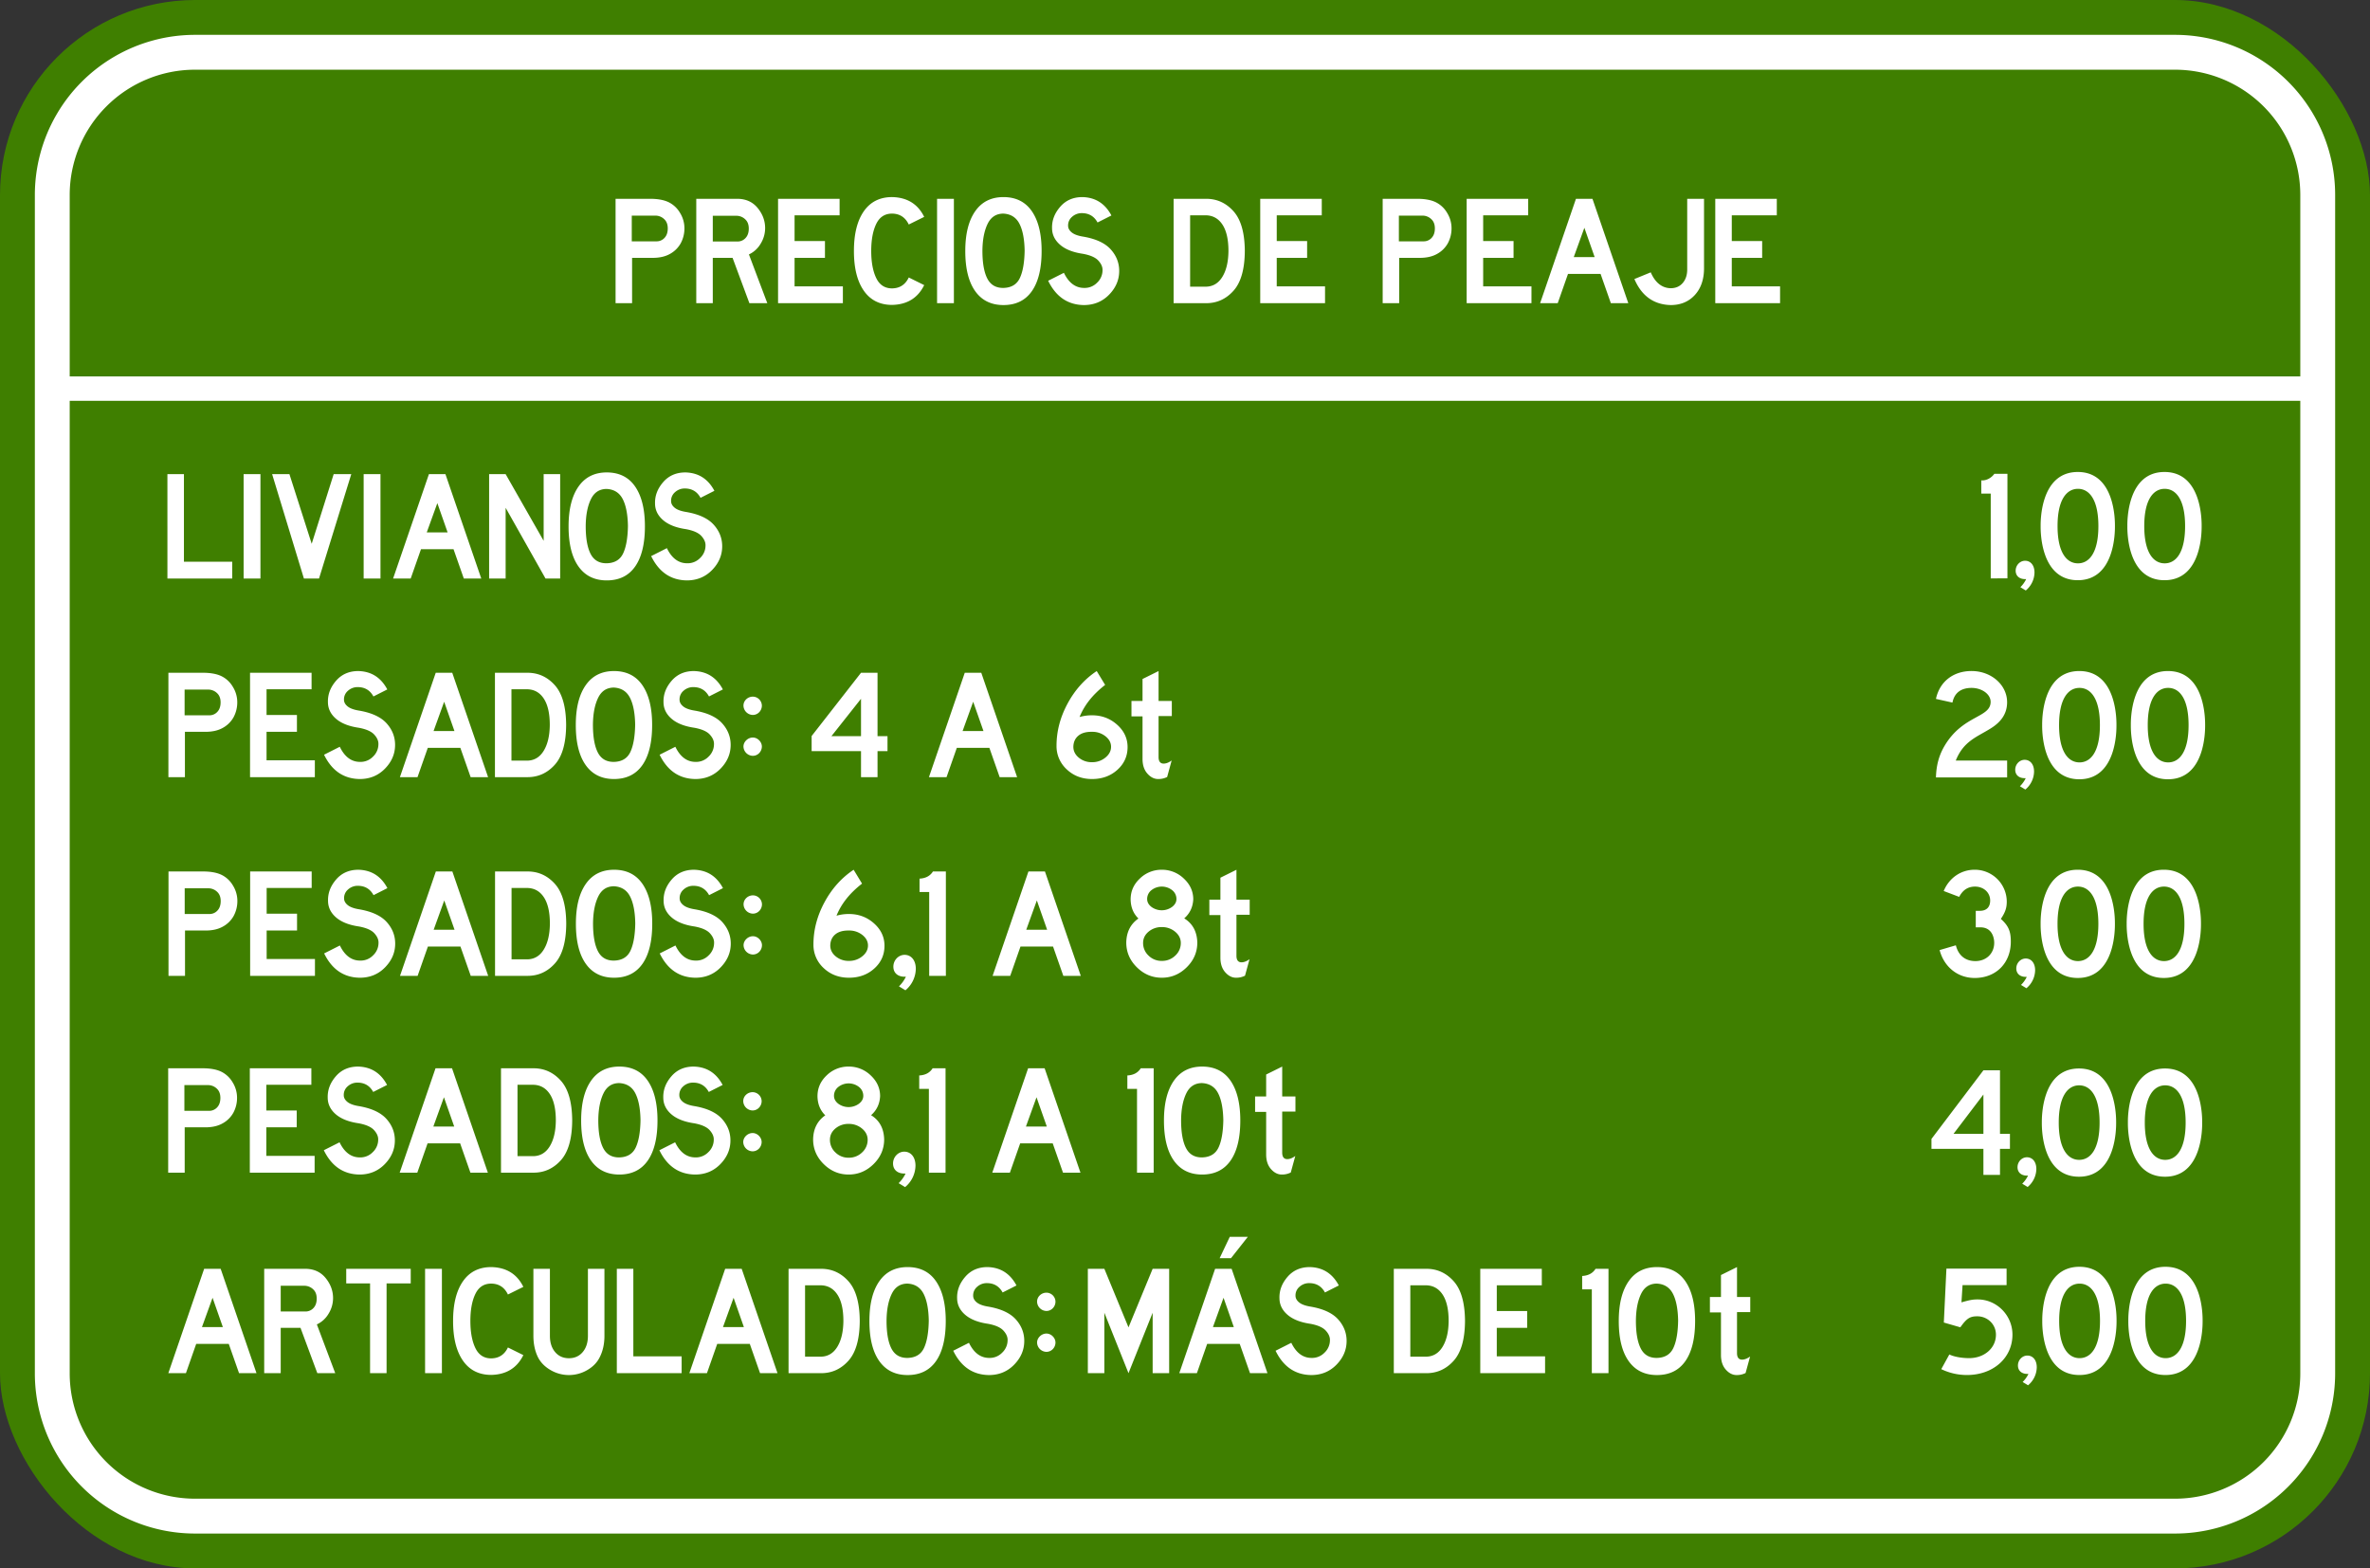 <svg xmlns="http://www.w3.org/2000/svg" width="3400" height="2250">
    <rect width="100%" height="100%" fill="#333333" stroke="none"/>
    <defs>
        <style>
            .b{fill:#fff}
        </style>
    </defs>
    <rect width="3400" height="2250" rx="280" style="fill:#3f7f00"/>
    <path class="b" d="M3331.95 190.49A229.756 229.756 0 0 0 3120 50H280A229.756 229.756 0 0 0 50 280v1690a229.756 229.756 0 0 0 230 230h2840a229.756 229.756 0 0 0 230-230V280a228.497 228.497 0 0 0-18.05-89.51ZM3300 1970a179.759 179.759 0 0 1-180 180H280a179.759 179.759 0 0 1-180-180V575h3200Zm0-1430H100V280a179.759 179.759 0 0 1 180-180h2840a179.759 179.759 0 0 1 180 180Z"/>
    <path class="b" d="M935.173 369.912H906.79v65.038h-23.691V285.205h49.393q16.538 0 26.597 4.805a38.555 38.555 0 0 1 16.427 15.31 41.65 41.65 0 0 1 6.37 21.903 44.764 44.764 0 0 1-5.14 21.456 38.93 38.93 0 0 1-15.534 15.533q-10.392 5.925-26.038 5.7Zm22.797-42.242q0-8.716-5.252-13.41a18.178 18.178 0 0 0-11.734-4.917h-34.642v36.877h35.536a15.165 15.165 0 0 0 11.399-4.917q4.693-4.913 4.693-13.633ZM1100.785 434.95h-25.702l-24.139-65.039h-28.383v65.039h-23.692V285.205h59.228q18.323.226 28.943 13.298 10.613 13.075 10.616 28.72a42.423 42.423 0 0 1-6.481 22.462 38.014 38.014 0 0 1-16.763 15.31Zm-26.597-107.057q0-8.716-5.252-13.41a18.176 18.176 0 0 0-11.734-4.917h-34.642v36.878h35.537a15.167 15.167 0 0 0 11.398-4.917q4.694-4.913 4.694-13.633ZM1209.182 434.95h-92.977V285.205h88.282v23.691h-64.59v36.878h43.582v24.138h-43.582v40.9h69.285ZM1279.808 413.718q16.536-.22 23.914-15.645l22.127 10.951q-13.637 27.716-46.041 28.385-26.376 0-40.566-20.339-14.196-20.335-14.192-56.992 0-36.652 14.192-56.993 14.19-20.335 40.566-20.338 32.404.67 46.04 28.384l-22.126 10.952q-7.376-15.421-23.914-15.645-15.648 0-22.798 14.862-7.155 14.867-7.152 38.778 0 23.918 7.152 38.777 7.151 14.866 22.798 14.863ZM1368.452 434.95h-24.138V285.205h24.138ZM1439.547 437.632q-26.376 0-40.566-20.003-14.195-20-14.192-57.551 0-36.652 14.192-56.993 14.19-20.335 40.566-20.338 26.82 0 40.788 20.338 13.966 20.34 13.969 56.993 0 37.548-13.969 57.55-13.97 20.006-40.788 20.004Zm0-131.195q-15.648 0-22.797 14.863-7.156 14.867-7.376 38.33 0 26.375 7.04 40.007 7.04 13.636 23.133 13.41 16.982-.445 23.467-14.08 6.48-13.63 6.928-39.336-.45-25.03-7.487-38.666-7.04-13.63-22.908-14.527ZM1574.537 319.177q-7.156-13.185-22.126-13.41a20.594 20.594 0 0 0-14.527 5.364 16.047 16.047 0 0 0-5.588 12.74q0 5.364 5.252 9.61 5.248 4.248 16.651 6.034 27.04 4.694 39.224 18.216 12.179 13.525 12.18 30.954 0 19.225-14.527 34.084-14.531 14.866-36.207 14.863-34.42-.45-51.182-34.866l22.575-11.399q10.503 21.682 29.054 21.68a24.748 24.748 0 0 0 18.551-7.487 24.493 24.493 0 0 0 7.822-17.992q.22-6.925-6.034-13.745-6.26-6.815-22.127-9.722-21.455-3.128-32.854-13.075-11.398-9.942-11.399-23.803-.45-16.537 11.622-30.508 12.07-13.965 31.96-13.968 27.937.67 41.572 26.373ZM1785.802 360.078q-.226 39.114-16.203 56.992-15.983 17.884-39.225 17.88h-46.712V285.205h46.712q23.243 0 39.225 17.88 15.975 17.883 16.203 56.993Zm-78.448 0v51.181h23.02q14.97-.445 23.355-14.304 8.382-13.855 8.605-36.877 0-24.583-8.492-37.66-8.498-13.075-23.468-13.522h-23.02ZM1900.903 434.95h-92.976V285.205h88.282v23.691h-64.59v36.878h43.581v24.138h-43.582v40.9h69.285ZM2035.66 369.912h-28.385v65.038h-23.691V285.205h49.394q16.538 0 26.596 4.805a38.56 38.56 0 0 1 16.428 15.31 41.656 41.656 0 0 1 6.37 21.903 44.766 44.766 0 0 1-5.142 21.456 38.923 38.923 0 0 1-15.533 15.533q-10.393 5.925-26.037 5.7Zm22.797-42.242q0-8.716-5.253-13.41a18.174 18.174 0 0 0-11.733-4.917h-34.643v36.877h35.536a15.168 15.168 0 0 0 11.4-4.917q4.693-4.913 4.693-13.633ZM2197.037 434.95h-92.976V285.205h88.282v23.691h-64.591v36.878h43.582v24.138h-43.582v40.9h69.285ZM2335.959 434.95h-25.031l-14.751-42.018h-46.712l-14.751 42.018h-25.256l51.405-149.745h23.692Zm-48.275-66.156-14.751-42.018-15.199 42.018ZM2444.602 385.557q-.225 23.693-13.41 37.883-13.19 14.196-34.418 14.192-36.432-.895-52.076-37.324l23.468-9.61q9.606 22.126 28.384 22.796 11.174 0 17.657-7.71 6.48-7.71 6.258-20.003V285.205h24.138ZM2553.692 434.95h-92.976V285.205h88.282v23.691h-64.59v36.878h43.581v24.138h-43.582v40.9h69.285ZM293.668 1049.857h-28.384v65.04h-23.691V965.15h49.393q16.538 0 26.597 4.806a38.554 38.554 0 0 1 16.427 15.31 41.656 41.656 0 0 1 6.37 21.903 44.763 44.763 0 0 1-5.14 21.456 38.93 38.93 0 0 1-15.534 15.533q-10.392 5.924-26.038 5.7Zm22.797-42.24q0-8.718-5.252-13.41a18.18 18.18 0 0 0-11.733-4.918h-34.643v36.877h35.537a15.164 15.164 0 0 0 11.398-4.916q4.693-4.915 4.693-13.634ZM451.682 1114.897h-92.976V965.15h88.282v23.691h-64.591v36.879h43.583v24.138h-43.583v40.9h69.285ZM535.718 999.123q-7.156-13.185-22.127-13.41a20.597 20.597 0 0 0-14.527 5.364 16.047 16.047 0 0 0-5.588 12.74q0 5.364 5.253 9.61 5.248 4.25 16.65 6.034 27.04 4.693 39.224 18.215 12.179 13.525 12.18 30.955 0 19.224-14.527 34.083-14.53 14.867-36.207 14.864-34.42-.451-51.181-34.866l22.573-11.399q10.503 21.681 29.055 21.68a24.75 24.75 0 0 0 18.55-7.487 24.494 24.494 0 0 0 7.823-17.992q.22-6.925-6.035-13.745-6.26-6.815-22.126-9.722-21.456-3.13-32.855-13.075-11.398-9.942-11.398-23.803-.45-16.537 11.622-30.508 12.069-13.964 31.96-13.969 27.936.671 41.57 26.373ZM700.212 1114.897H675.18l-14.751-42.02h-46.711l-14.751 42.02H573.71l51.405-149.747h23.691Zm-48.276-66.157-14.75-42.017-15.199 42.017ZM812.185 1040.023q-.225 39.115-16.204 56.993-15.982 17.884-39.224 17.88h-46.712V965.15h46.712q23.242 0 39.224 17.88 15.977 17.884 16.204 56.993Zm-78.449 0v51.182h23.02q14.971-.445 23.356-14.305 8.382-13.854 8.605-36.877 0-24.582-8.493-37.66-8.496-13.073-23.468-13.521h-23.02ZM880.798 1117.578q-26.375 0-40.565-20.004-14.196-19.998-14.192-57.55 0-36.652 14.192-56.993 14.19-20.335 40.565-20.339 26.82 0 40.788 20.34 13.966 20.34 13.969 56.991 0 37.549-13.97 57.551-13.969 20.007-40.787 20.004Zm0-131.195q-15.647 0-22.797 14.863-7.156 14.867-7.375 38.33 0 26.376 7.04 40.007 7.04 13.636 23.132 13.41 16.982-.445 23.468-14.081 6.48-13.63 6.928-39.336-.45-25.029-7.488-38.665-7.04-13.63-22.908-14.528ZM1017.13 999.123q-7.156-13.185-22.126-13.41a20.593 20.593 0 0 0-14.527 5.364 16.046 16.046 0 0 0-5.588 12.74q0 5.364 5.252 9.61 5.248 4.25 16.651 6.034 27.04 4.693 39.224 18.215 12.178 13.525 12.18 30.955 0 19.224-14.527 34.083-14.531 14.867-36.207 14.864-34.421-.451-51.182-34.866l22.575-11.399q10.502 21.681 29.054 21.68a24.75 24.75 0 0 0 18.551-7.487 24.493 24.493 0 0 0 7.822-17.992q.22-6.925-6.034-13.745-6.26-6.815-22.127-9.722-21.455-3.13-32.854-13.075-11.398-9.942-11.399-23.803-.45-16.537 11.622-30.508 12.07-13.964 31.96-13.969 27.936.671 41.572 26.373ZM1066.575 1012.271c0-7.202 6.194-12.865 13.47-12.865a13.096 13.096 0 0 1 12.92 12.865c0 7.203-5.7 13.378-12.92 13.378a13.68 13.68 0 0 1-13.47-13.377Zm0 58.643c0-6.69 6.23-12.865 13.47-12.865 6.726 0 12.92 6.176 12.92 12.865-.018 7.202-5.7 13.378-12.92 13.378a13.68 13.68 0 0 1-13.47-13.378ZM1273.208 1077.571h-14.304v37.326h-23.69v-37.326h-70.85v-21.678l70.85-90.743h23.69v90.965h14.304Zm-37.994-21.456v-53.64l-42.466 53.64ZM1459.155 1114.897h-25.031l-14.751-42.02h-46.712l-14.75 42.02h-25.257l51.406-149.747h23.691Zm-48.275-66.157-14.751-42.017-15.198 42.017ZM1617.614 1071.76q0 19.446-14.638 32.632-14.642 13.19-36.32 13.186-21.68 0-36.318-13.857a44.958 44.958 0 0 1-14.64-33.972q0-31.062 15.87-60.456 15.865-29.388 41.793-46.6l12.07 19.891q-26.375 20.341-36.655 46.041a62.513 62.513 0 0 1 17.88-2.459q20.786 0 35.872 13.41t15.086 32.184Zm-23.69-.446q0-8.718-8.047-15.087a30.024 30.024 0 0 0-19.22-6.37q-12.74-.22-19.668 5.588-6.93 5.814-7.152 15.869 0 9.167 7.823 15.645a28.784 28.784 0 0 0 18.997 6.48 29.486 29.486 0 0 0 19.11-6.593q8.155-6.59 8.157-15.533ZM1680.863 1090.981l-6.481 23.69a27.73 27.73 0 0 1-12.963 2.907q-8.498 0-15.422-7.822-6.93-7.823-6.929-21.01v-61.016H1623.2v-22.126h15.868v-31.513l23.02-11.399v42.912h18.998v21.68h-18.998v58.78q0 8.942 6.705 9.387 5.585.226 12.07-4.47ZM2805.736 1091.09h73.7v24.21h-102.13c.526-17.365 4.182-31.617 12.64-45.795 26.33-43.995 65.804-39.588 65.804-62.635 0-11.046-12.602-20.01-27.379-20.01-15.266 0-24.754 7.37-27.379 21.06l-23.685-5.27c5.27-24.735 24.734-40 51.045-40 28.449 0 51.046 20.01 51.046 44.744 0 17.948-10.295 29.368-23.666 37.675-20.197 12.565-38.763 18.117-49.996 46.021ZM2897.781 1127.94a40.4 40.4 0 0 0 8.326-11.59h-1.556c-8.307 0-13.502-4.726-13.502-12.096 0-7.894 6.246-14.233 13.502-14.233 7.82 0 13.504 6.339 13.504 16.86a34.231 34.231 0 0 1-12.49 25.784ZM3036.27 1040.288c0 5.382 1.145 77.637-53.295 77.637-54.441 0-53.297-72.255-53.297-77.637s-1.144-77.62 53.297-77.62c54.44 0 53.295 72.237 53.295 77.62Zm-53.033 53.445c16.166 0 29.293-15.32 29.293-53.445s-13.127-53.446-29.293-53.446c-16.164 0-29.293 15.302-29.293 53.446 0 38.124 13.128 53.445 29.292 53.445ZM3163.477 1040.288c0 5.382 1.144 77.637-53.295 77.637-54.442 0-53.297-72.255-53.297-77.637s-1.145-77.62 53.297-77.62c54.44 0 53.295 72.237 53.295 77.62Zm-53.034 53.445c16.166 0 29.293-15.32 29.293-53.445s-13.127-53.446-29.293-53.446c-16.164 0-29.293 15.302-29.293 53.446 0 38.124 13.13 53.445 29.293 53.445ZM333.15 829.95h-92.975V680.205h23.691v125.606h69.285ZM373.64 829.95H349.5V680.205h24.138ZM503.938 680.205 457.673 829.95h-21.68L390.4 680.205h24.809l31.96 99.904 31.513-99.904ZM545.837 829.95h-24.138V680.205h24.138ZM690.429 829.95h-25.033l-14.75-42.019h-46.712l-14.75 42.019h-25.256l51.404-149.745h23.691Zm-48.277-66.156-14.75-42.018-15.198 42.018ZM803.613 829.95h-21.009L725.39 728.48v101.47h-23.692V680.205h23.692l54.533 95.658v-95.658h23.691ZM870.438 832.632q-26.375 0-40.565-20.003-14.196-20-14.192-57.552 0-36.652 14.192-56.992 14.19-20.335 40.565-20.339 26.82 0 40.79 20.339 13.964 20.34 13.967 56.992 0 37.549-13.968 57.552-13.97 20.005-40.789 20.003Zm0-131.194q-15.647 0-22.797 14.862-7.156 14.867-7.375 38.33 0 26.375 7.04 40.007 7.04 13.636 23.132 13.41 16.983-.446 23.468-14.08 6.48-13.63 6.928-39.336-.45-25.03-7.487-38.666-7.04-13.63-22.909-14.528ZM1004.981 714.177q-7.155-13.185-22.125-13.41a20.593 20.593 0 0 0-14.528 5.364 16.047 16.047 0 0 0-5.588 12.739q0 5.364 5.252 9.61 5.248 4.25 16.651 6.035 27.04 4.694 39.224 18.215 12.179 13.525 12.18 30.955 0 19.225-14.527 34.084-14.53 14.865-36.207 14.862-34.42-.45-51.181-34.866l22.574-11.398q10.503 21.68 29.054 21.68a24.746 24.746 0 0 0 18.551-7.488 24.492 24.492 0 0 0 7.823-17.99q.22-6.927-6.035-13.747-6.26-6.814-22.127-9.722-21.455-3.127-32.854-13.075-11.398-9.941-11.398-23.802-.451-16.537 11.622-30.508 12.069-13.964 31.96-13.969 27.936.671 41.571 26.373ZM2855.9 708.142h-13.54v-18.96h1.556c6.245 0 13.034-3.675 17.197-9.47h18.753v150.024H2855.9ZM2898.407 842.376a40.436 40.436 0 0 0 8.326-11.59h-1.556c-8.308 0-13.502-4.726-13.502-12.096 0-7.894 6.245-14.233 13.502-14.233 7.82 0 13.503 6.339 13.503 16.86a34.228 34.228 0 0 1-12.49 25.785ZM3034.083 754.725c0 5.381 1.144 77.636-53.296 77.636s-53.297-72.255-53.297-77.636-1.143-77.62 53.297-77.62 53.296 72.237 53.296 77.62Zm-53.033 53.445c16.165 0 29.292-15.321 29.292-53.445s-13.127-53.447-29.292-53.447-29.293 15.302-29.293 53.447c0 38.124 13.128 53.445 29.293 53.445ZM3158.477 754.725c0 5.381 1.144 77.636-53.295 77.636s-53.297-72.255-53.297-77.636-1.144-77.62 53.297-77.62 53.296 72.237 53.296 77.62Zm-53.033 53.445c16.165 0 29.292-15.321 29.292-53.445s-13.127-53.447-29.292-53.447-29.293 15.302-29.293 53.447c0 38.124 13.128 53.445 29.293 53.445ZM293.815 1334.912H265.43v65.037h-23.692v-149.744h49.394q16.537 0 26.596 4.805a38.55 38.55 0 0 1 16.428 15.31 41.644 41.644 0 0 1 6.37 21.903 44.762 44.762 0 0 1-5.14 21.455 38.942 38.942 0 0 1-15.534 15.535q-10.393 5.924-26.038 5.7Zm22.797-42.242q0-8.716-5.252-13.41a18.183 18.183 0 0 0-11.734-4.918h-34.643v36.879h35.537a15.166 15.166 0 0 0 11.399-4.918q4.693-4.913 4.693-13.633ZM451.828 1399.95h-92.976v-149.745h88.283v23.691h-64.591v36.877h43.582v24.14h-43.582v40.9h69.284ZM535.864 1284.176q-7.155-13.184-22.127-13.408a20.596 20.596 0 0 0-14.527 5.363 16.049 16.049 0 0 0-5.587 12.74q0 5.361 5.252 9.61 5.248 4.247 16.65 6.034 27.04 4.694 39.225 18.215 12.178 13.527 12.18 30.955 0 19.225-14.528 34.084-14.53 14.866-36.207 14.862-34.42-.449-51.18-34.866l22.572-11.398q10.503 21.683 29.056 21.68a24.747 24.747 0 0 0 18.55-7.488 24.486 24.486 0 0 0 7.822-17.99q.22-6.926-6.034-13.746-6.26-6.815-22.127-9.723-21.455-3.126-32.854-13.074-11.399-9.944-11.399-23.803-.45-16.538 11.622-30.508 12.07-13.966 31.96-13.969 27.937.671 41.572 26.373ZM700.359 1399.95h-25.032l-14.751-42.018h-46.712l-14.75 42.017h-25.256l51.405-149.744h23.69Zm-48.277-66.157-14.75-42.018-15.198 42.018ZM812.331 1325.078q-.225 39.114-16.204 56.992-15.982 17.883-39.224 17.88h-46.711v-149.745h46.711q23.242 0 39.224 17.879 15.978 17.886 16.204 56.994Zm-78.448 0v51.18h23.02q14.97-.445 23.355-14.303 8.382-13.854 8.605-36.877 0-24.585-8.493-37.66-8.496-13.075-23.467-13.521h-23.02ZM880.944 1402.63q-26.374 0-40.565-20.001-14.195-20.001-14.192-57.55 0-36.654 14.192-56.995 14.19-20.335 40.565-20.338 26.82 0 40.79 20.338 13.965 20.34 13.968 56.994 0 37.547-13.969 57.55-13.97 20.005-40.789 20.003Zm0-131.192q-15.646 0-22.796 14.863-7.156 14.865-7.376 38.33 0 26.373 7.04 40.006 7.04 13.634 23.132 13.41 16.983-.446 23.468-14.08 6.48-13.632 6.928-39.336-.45-25.029-7.487-38.666-7.04-13.629-22.909-14.527ZM1017.276 1284.176q-7.155-13.184-22.127-13.408a20.596 20.596 0 0 0-14.527 5.363 16.049 16.049 0 0 0-5.587 12.74q0 5.361 5.252 9.61 5.249 4.247 16.65 6.034 27.041 4.694 39.225 18.215 12.178 13.527 12.18 30.955 0 19.225-14.527 34.084-14.531 14.866-36.208 14.862-34.42-.449-51.18-34.866L969 1356.367q10.503 21.683 29.055 21.68a24.746 24.746 0 0 0 18.55-7.488 24.487 24.487 0 0 0 7.823-17.99q.22-6.926-6.035-13.746-6.26-6.815-22.126-9.723-21.456-3.126-32.855-13.074-11.398-9.944-11.398-23.803-.45-16.538 11.622-30.508 12.069-13.966 31.96-13.968 27.936.67 41.572 26.373ZM1066.722 1297.326c0-7.203 6.194-12.865 13.468-12.865a13.096 13.096 0 0 1 12.92 12.865c0 7.201-5.699 13.377-12.92 13.377a13.679 13.679 0 0 1-13.468-13.377Zm0 58.643c0-6.69 6.23-12.866 13.468-12.866 6.726 0 12.92 6.176 12.92 12.866-.018 7.2-5.699 13.377-12.92 13.377a13.679 13.679 0 0 1-13.468-13.377ZM1268.885 1356.814q0 19.445-14.639 32.631-14.64 13.19-36.32 13.186-21.68 0-36.318-13.856a44.964 44.964 0 0 1-14.64-33.972q0-31.064 15.87-60.457 15.865-29.388 41.793-46.6l12.07 19.892q-26.375 20.338-36.655 46.04a62.55 62.55 0 0 1 17.88-2.458q20.787 0 35.873 13.41t15.086 32.184Zm-23.69-.447q0-8.716-8.047-15.086a30.024 30.024 0 0 0-19.22-6.369q-12.74-.223-19.669 5.586-6.93 5.816-7.151 15.87 0 9.166 7.822 15.644a28.775 28.775 0 0 0 18.997 6.482 29.492 29.492 0 0 0 19.11-6.594q8.155-6.589 8.157-15.533ZM1289.65 1415.016a48.195 48.195 0 0 0 9.925-13.815h-1.855c-9.902 0-16.095-5.633-16.095-14.418 0-9.412 7.445-16.967 16.095-16.967 9.322 0 16.096 7.555 16.096 20.096a40.8 40.8 0 0 1-14.889 30.738ZM1356.945 1399.95h-23.914v-120.243h-13.857v-19.22q13.185-.672 19.22-10.282h18.551ZM1550.491 1399.95h-25.031l-14.751-42.018h-46.712l-14.75 42.017h-25.257l51.405-149.744h23.692Zm-48.275-66.157-14.751-42.018-15.198 42.018ZM1717.666 1352.121q0 20.564-15.198 35.535-15.2 14.977-35.76 14.975-20.565 0-35.76-14.975-15.202-14.97-15.198-35.535.445-22.573 17.433-34.42-10.954-10.729-11.176-27.49 0-17.432 13.3-29.95a44.302 44.302 0 0 1 31.4-12.515 44.873 44.873 0 0 1 31.626 12.627q13.52 12.63 13.522 29.838-.896 16.764-12.963 27.268 18.103 11.176 18.774 34.642Zm-23.69.67q0-9.387-8.047-16.092a29.054 29.054 0 0 0-19.22-6.705 28.49 28.49 0 0 0-18.998 6.594q-7.826 6.595-7.822 16.203a24.358 24.358 0 0 0 7.822 18.104 26.247 26.247 0 0 0 18.997 7.6 26.911 26.911 0 0 0 19.333-7.6 24.216 24.216 0 0 0 7.935-18.104Zm-6.259-63.027a15.978 15.978 0 0 0-6.145-12.738 24.056 24.056 0 0 0-29.726 0 15.967 15.967 0 0 0-6.146 12.738q0 6.486 6.146 11.287a25.217 25.217 0 0 0 29.613 0q6.255-4.805 6.258-11.287ZM1792.586 1376.035l-6.481 23.692a27.753 27.753 0 0 1-12.963 2.904q-8.498 0-15.422-7.822-6.93-7.82-6.929-21.008v-61.016h-15.868v-22.127h15.868v-31.514l23.02-11.398v42.912h18.999v21.68h-18.998v58.781q0 8.942 6.705 9.387 5.584.225 12.069-4.47ZM2834.439 1330.34v-23.686h5.832c9.526 0 14.815-5.269 14.815-14.739 0-11.665-9.47-20.01-21.697-20.01-10.052 0-17.46 4.744-22.748 14.74l-22.222-8.42c7.913-18.96 24.866-30.511 44.444-30.511a45.9 45.9 0 0 1 46.04 45.795c0 8.945-2.12 15.264-8.477 24.735 11.101 9.995 14.29 17.871 14.29 32.648 0 30.53-21.023 52.097-51.853 52.097-24.341 0-43.92-15.81-50.277-40.02l23.292-6.845c3.713 14.74 13.746 22.635 28.035 22.635 15.865 0 26.986-11.139 26.986-26.31 0-6.189-2.55-22.11-19.785-22.11ZM2899.311 1412.984a40.436 40.436 0 0 0 8.327-11.59h-1.557c-8.308 0-13.502-4.725-13.502-12.095 0-7.895 6.245-14.234 13.502-14.234 7.82 0 13.503 6.34 13.503 16.86a34.228 34.228 0 0 1-12.49 25.785ZM3034.05 1325.333c0 5.382 1.144 77.637-53.296 77.637s-53.297-72.255-53.297-77.637-1.143-77.62 53.297-77.62 53.296 72.237 53.296 77.62Zm-53.033 53.445c16.165 0 29.292-15.321 29.292-53.445s-13.127-53.446-29.292-53.446-29.293 15.302-29.293 53.446c0 38.124 13.128 53.445 29.293 53.445ZM3157.507 1325.333c0 5.382 1.143 77.637-53.296 77.637s-53.297-72.255-53.297-77.637-1.144-77.62 53.297-77.62 53.296 72.237 53.296 77.62Zm-53.033 53.445c16.165 0 29.292-15.321 29.292-53.445s-13.127-53.446-29.292-53.446-29.293 15.302-29.293 53.446c0 38.124 13.128 53.445 29.293 53.445ZM293.35 1617.26h-28.384v65.039h-23.691v-149.746h49.393q16.538 0 26.597 4.806a38.546 38.546 0 0 1 16.427 15.309 41.655 41.655 0 0 1 6.37 21.904 44.762 44.762 0 0 1-5.14 21.455 38.925 38.925 0 0 1-15.533 15.533q-10.393 5.925-26.038 5.7Zm22.797-42.242q0-8.716-5.252-13.41a18.18 18.18 0 0 0-11.733-4.916h-34.643v36.877h35.537a15.164 15.164 0 0 0 11.398-4.916q4.693-4.914 4.693-13.635ZM451.364 1682.299h-92.976v-149.746h88.282v23.691h-64.59v36.877h43.582v24.139h-43.583v40.9h69.285ZM535.4 1566.525q-7.156-13.183-22.127-13.41a20.605 20.605 0 0 0-14.527 5.364 16.052 16.052 0 0 0-5.588 12.74q0 5.364 5.253 9.611 5.248 4.248 16.65 6.033 27.04 4.694 39.224 18.215 12.18 13.526 12.181 30.955 0 19.225-14.528 34.084-14.53 14.868-36.207 14.863-34.42-.45-51.181-34.865l22.573-11.398q10.503 21.68 29.055 21.677a24.744 24.744 0 0 0 18.55-7.486 24.493 24.493 0 0 0 7.823-17.992q.22-6.926-6.035-13.744-6.259-6.818-22.126-9.723-21.456-3.129-32.855-13.074-11.398-9.943-11.398-23.803-.45-16.538 11.622-30.508 12.07-13.966 31.96-13.968 27.936.667 41.571 26.373ZM699.894 1682.299h-25.032l-14.75-42.018H613.4l-14.751 42.018h-25.255l51.404-149.746h23.691Zm-48.276-66.156-14.75-42.018-15.199 42.018ZM820.867 1607.426q-.225 39.114-16.204 56.992-15.982 17.883-39.224 17.88h-46.712v-149.745h46.712q23.242 0 39.224 17.88 15.977 17.883 16.204 56.993Zm-78.448 0v51.181h23.02q14.97-.445 23.355-14.304 8.382-13.855 8.605-36.877 0-24.583-8.493-37.66-8.496-13.075-23.467-13.522h-23.02ZM888.48 1684.98q-26.375 0-40.565-20.003-14.196-19.999-14.192-57.551 0-36.654 14.192-56.992 14.19-20.335 40.565-20.338 26.82 0 40.789 20.338 13.965 20.34 13.969 56.992 0 37.547-13.969 57.55-13.97 20.007-40.789 20.004Zm0-131.195q-15.647 0-22.797 14.863-7.156 14.866-7.375 38.33 0 26.376 7.04 40.006 7.04 13.638 23.132 13.41 16.983-.445 23.468-14.08 6.48-13.629 6.928-39.336-.45-25.028-7.487-38.666-7.04-13.628-22.909-14.527ZM1016.813 1566.525q-7.158-13.183-22.128-13.41a20.605 20.605 0 0 0-14.527 5.364 16.052 16.052 0 0 0-5.588 12.74q0 5.364 5.253 9.611 5.248 4.248 16.65 6.033 27.04 4.694 39.224 18.215 12.179 13.526 12.182 30.955 0 19.225-14.529 34.084-14.53 14.868-36.207 14.863-34.42-.45-51.18-34.865l22.572-11.398q10.503 21.68 29.056 21.677a24.743 24.743 0 0 0 18.55-7.486 24.49 24.49 0 0 0 7.823-17.992q.22-6.926-6.034-13.744-6.261-6.818-22.127-9.723-21.456-3.129-32.855-13.074-11.399-9.943-11.398-23.803-.45-16.538 11.622-30.508 12.069-13.966 31.96-13.968 27.935.667 41.57 26.373ZM1066.257 1579.674c0-7.201 6.194-12.865 13.47-12.865a13.098 13.098 0 0 1 12.92 12.865c0 7.201-5.7 13.377-12.92 13.377a13.68 13.68 0 0 1-13.47-13.377Zm0 58.642c0-6.689 6.231-12.865 13.47-12.865 6.724 0 12.92 6.176 12.92 12.865-.02 7.202-5.7 13.377-12.92 13.377a13.68 13.68 0 0 1-13.47-13.377ZM1268.42 1634.469q0 20.566-15.197 35.537-15.202 14.976-35.76 14.975-20.567 0-35.76-14.975-15.202-14.97-15.2-35.537.446-22.57 17.434-34.418-10.954-10.729-11.176-27.49 0-17.435 13.3-29.95a44.296 44.296 0 0 1 31.402-12.515 44.876 44.876 0 0 1 31.625 12.627q13.52 12.63 13.521 29.838-.896 16.76-12.963 27.266 18.103 11.179 18.774 34.642Zm-23.69.672q0-9.387-8.046-16.094a29.062 29.062 0 0 0-19.221-6.703 28.501 28.501 0 0 0-18.998 6.592q-7.825 6.594-7.822 16.205a24.364 24.364 0 0 0 7.822 18.103 26.248 26.248 0 0 0 18.998 7.598 26.907 26.907 0 0 0 19.332-7.598 24.22 24.22 0 0 0 7.935-18.103Zm-6.26-63.028a15.98 15.98 0 0 0-6.144-12.74 24.058 24.058 0 0 0-29.727 0 15.971 15.971 0 0 0-6.146 12.74q0 6.484 6.146 11.287a25.217 25.217 0 0 0 29.614 0q6.255-4.804 6.258-11.287ZM1289.186 1697.365a48.205 48.205 0 0 0 9.925-13.814h-1.855c-9.902 0-16.096-5.635-16.096-14.42 0-9.41 7.445-16.967 16.096-16.967 9.322 0 16.096 7.557 16.096 20.098a40.803 40.803 0 0 1-14.89 30.736ZM1356.48 1682.299h-23.914v-120.244h-13.857v-19.221q13.187-.67 19.22-10.281h18.552ZM1550.027 1682.299h-25.03l-14.753-42.018h-46.71l-14.753 42.018h-25.256l51.407-149.746h23.691Zm-48.275-66.156L1487 1574.125l-15.197 42.018ZM1655.068 1682.299h-23.914v-120.244h-13.857v-19.221q13.186-.67 19.22-10.281h18.551ZM1724.574 1684.98q-26.376 0-40.564-20.003-14.197-19.999-14.194-57.551 0-36.654 14.194-56.992 14.188-20.335 40.564-20.338 26.821 0 40.79 20.338 13.965 20.34 13.968 56.992 0 37.547-13.969 57.55-13.971 20.007-40.789 20.004Zm0-131.195q-15.647 0-22.797 14.863-7.154 14.866-7.375 38.33 0 26.376 7.04 40.006 7.04 13.638 23.132 13.41 16.984-.445 23.467-14.08 6.48-13.629 6.93-39.336-.451-25.028-7.488-38.666-7.04-13.628-22.909-14.527ZM1858.225 1658.385l-6.483 23.69a27.727 27.727 0 0 1-12.963 2.905q-8.496 0-15.422-7.822-6.928-7.822-6.927-21.01v-61.015h-15.87v-22.125h15.87v-31.514l23.02-11.398v42.912h18.998v21.677h-18.998v58.782q0 8.941 6.705 9.386 5.583.226 12.07-4.468ZM2869.194 1685.476h-23.796V1648.1h-74.525v-14.197l74.525-98.453h23.796v91.065h14.272v21.585h-14.272Zm-66.61-58.96h42.814v-56.334ZM2901.061 1698.115a40.437 40.437 0 0 0 8.327-11.59h-1.557c-8.308 0-13.502-4.725-13.502-12.096 0-7.894 6.245-14.233 13.502-14.233 7.82 0 13.503 6.339 13.503 16.86a34.228 34.228 0 0 1-12.49 25.785ZM3035.8 1610.464c0 5.382 1.144 77.637-53.296 77.637s-53.297-72.255-53.297-77.637-1.143-77.62 53.297-77.62 53.296 72.237 53.296 77.62Zm-53.033 53.445c16.165 0 29.292-15.321 29.292-53.445s-13.127-53.446-29.292-53.446-29.293 15.301-29.293 53.446c0 38.124 13.128 53.445 29.293 53.445ZM3159.257 1610.464c0 5.382 1.143 77.637-53.296 77.637s-53.297-72.255-53.297-77.637-1.144-77.62 53.297-77.62 53.296 72.237 53.296 77.62Zm-53.033 53.445c16.165 0 29.292-15.321 29.292-53.445s-13.127-53.446-29.292-53.446-29.293 15.301-29.293 53.446c0 38.124 13.128 53.445 29.293 53.445ZM367.971 1969.95H342.94l-14.751-42.018h-46.711l-14.751 42.018H241.47l51.405-149.745h23.69Zm-48.276-66.156-14.751-42.018-15.198 42.018ZM480.943 1969.95h-25.702l-24.138-65.038h-28.384v65.038h-23.692v-149.745h59.228q18.324.226 28.943 13.299 10.613 13.074 10.617 28.72a42.417 42.417 0 0 1-6.482 22.46 38.017 38.017 0 0 1-16.763 15.311Zm-26.596-107.057q0-8.716-5.252-13.41a18.18 18.18 0 0 0-11.734-4.917h-34.642v36.878h35.536a15.165 15.165 0 0 0 11.398-4.917q4.694-4.913 4.694-13.633ZM589.233 1841.214h-34.642v128.736H530.9v-128.736h-34.196v-21.009h92.53ZM633.957 1969.95h-24.139v-149.745h24.139ZM704.744 1948.718q16.537-.22 23.915-15.646l22.126 10.952q-13.635 27.715-46.04 28.385-26.375 0-40.566-20.339-14.196-20.335-14.192-56.992 0-36.653 14.192-56.993 14.19-20.335 40.565-20.338 32.404.67 46.041 28.384l-22.126 10.952q-7.376-15.422-23.915-15.646-15.647 0-22.797 14.864-7.155 14.865-7.152 38.777 0 23.918 7.152 38.776 7.15 14.867 22.797 14.864ZM867.133 1916.31q0 17.658-6.928 31.067-5.59 11.178-17.88 18.215a52.086 52.086 0 0 1-52.3 0q-12.294-7.04-18.103-18.215-6.705-13.41-6.705-31.067v-96.105h23.691v96.106q0 14.53 7.487 23.355 7.486 8.832 19.78 8.828 12.29 0 19.78-8.828 7.486-8.827 7.487-23.355v-96.106h23.691ZM977.87 1969.95h-92.976v-149.745h23.691v125.607h69.285ZM1115.429 1969.95h-25.033l-14.75-42.018h-46.712l-14.751 42.018h-25.255l51.404-149.745h23.691Zm-48.277-66.156-14.75-42.018-15.199 42.018ZM1233.4 1895.078q-.224 39.114-16.203 56.992-15.983 17.883-39.225 17.88h-46.71v-149.745h46.71q23.243 0 39.225 17.88 15.977 17.884 16.203 56.993Zm-78.448 0v51.18h23.02q14.97-.444 23.356-14.303 8.382-13.854 8.605-36.877 0-24.584-8.493-37.66-8.496-13.075-23.468-13.521h-23.02ZM1302.015 1972.632q-26.376 0-40.567-20.003-14.194-20-14.191-57.55 0-36.654 14.191-56.994 14.192-20.335 40.567-20.338 26.818 0 40.787 20.338 13.966 20.34 13.969 56.993 0 37.547-13.97 57.55-13.968 20.006-40.786 20.004Zm0-131.194q-15.648 0-22.797 14.863-7.157 14.865-7.377 38.33 0 26.374 7.04 40.006 7.04 13.636 23.134 13.41 16.98-.446 23.466-14.08 6.481-13.63 6.928-39.336-.448-25.029-7.486-38.666-7.04-13.629-22.908-14.527ZM1438.346 1854.177q-7.156-13.184-22.126-13.41a20.597 20.597 0 0 0-14.528 5.364 16.05 16.05 0 0 0-5.587 12.74q0 5.363 5.251 9.61 5.249 4.248 16.652 6.034 27.04 4.693 39.223 18.215 12.18 13.526 12.181 30.955 0 19.225-14.527 34.084-14.531 14.867-36.207 14.862-34.421-.45-51.182-34.865l22.574-11.398q10.503 21.68 29.055 21.678a24.747 24.747 0 0 0 18.55-7.487 24.49 24.49 0 0 0 7.823-17.991q.22-6.926-6.034-13.745-6.26-6.816-22.127-9.723-21.456-3.127-32.855-13.074-11.398-9.943-11.398-23.803-.451-16.538 11.622-30.508 12.069-13.966 31.96-13.968 27.936.67 41.571 26.373ZM1487.791 1867.325c0-7.201 6.194-12.864 13.47-12.864a13.096 13.096 0 0 1 12.92 12.864c0 7.202-5.7 13.378-12.92 13.378a13.68 13.68 0 0 1-13.47-13.378Zm0 58.643c0-6.689 6.23-12.865 13.47-12.865 6.726 0 12.92 6.176 12.92 12.865-.019 7.202-5.7 13.378-12.92 13.378a13.68 13.68 0 0 1-13.47-13.378ZM1677.276 1969.95h-23.691v-86.718l-34.643 86.718-34.642-86.718v86.718h-23.69v-149.745h23.69l34.643 84.036 34.642-84.036h23.692ZM1818.302 1969.95h-25.031l-14.752-42.018h-46.711l-14.751 42.018H1691.8l51.405-149.745h23.691Zm-68.59-165.003 14.528-30.62h25.927l-24.139 30.62Zm20.314 98.847-14.75-42.018-15.199 42.018ZM1900.773 1854.177q-7.156-13.184-22.126-13.41a20.597 20.597 0 0 0-14.528 5.364 16.05 16.05 0 0 0-5.588 12.74q0 5.363 5.252 9.61 5.249 4.248 16.652 6.034 27.039 4.693 39.223 18.215 12.179 13.526 12.18 30.955 0 19.225-14.526 34.084-14.532 14.867-36.207 14.862-34.421-.45-51.182-34.865l22.574-11.398q10.503 21.68 29.055 21.678a24.746 24.746 0 0 0 18.55-7.487 24.49 24.49 0 0 0 7.823-17.991q.22-6.926-6.034-13.745-6.261-6.816-22.127-9.723-21.456-3.127-32.855-13.074-11.398-9.943-11.398-23.803-.451-16.538 11.622-30.508 12.069-13.966 31.96-13.968 27.936.67 41.571 26.373ZM2101.695 1895.078q-.225 39.114-16.203 56.992-15.983 17.883-39.224 17.88h-46.712v-149.745h46.712q23.242 0 39.224 17.88 15.976 17.884 16.203 56.993Zm-78.448 0v51.18h23.02q14.97-.444 23.355-14.303 8.382-13.854 8.605-36.877 0-24.584-8.492-37.66-8.498-13.075-23.468-13.521h-23.02ZM2216.573 1969.95h-92.976v-149.745h88.282v23.691h-64.59v36.877h43.581v24.14h-43.582v40.9h69.285ZM2307.535 1969.95h-23.914v-120.243h-13.857v-19.22q13.185-.672 19.22-10.282h18.551ZM2377.041 1972.632q-26.376 0-40.565-20.003-14.196-20-14.193-57.55 0-36.654 14.193-56.994 14.19-20.335 40.565-20.338 26.82 0 40.788 20.338 13.966 20.34 13.969 56.993 0 37.547-13.969 57.55-13.97 20.006-40.788 20.004Zm0-131.194q-15.647 0-22.797 14.863-7.156 14.865-7.376 38.33 0 26.374 7.04 40.006 7.04 13.636 23.133 13.41 16.982-.446 23.467-14.08 6.48-13.63 6.929-39.336-.45-25.029-7.488-38.666-7.04-13.629-22.908-14.527ZM2510.691 1946.036l-6.481 23.69a27.743 27.743 0 0 1-12.963 2.905q-8.498 0-15.422-7.822-6.93-7.82-6.928-21.009v-61.015h-15.869v-22.126h15.869v-31.514l23.02-11.398v42.912h18.998v21.678h-18.998v58.782q0 8.941 6.705 9.386 5.584.226 12.07-4.469ZM2784.944 1964.155l11.572-21.06c6.319 3.17 17.365 5.27 28.43 5.27 21.603 0 38.424-14.27 38.424-33.68 0-14.74-11.945-26.33-26.854-26.33-10.52 0-15.265 3.15-24.21 15.79l-23.686-6.845 3.714-77.375h86.32v23.686h-63.18l-1.556 24.734c11.064-3.15 15.79-4.2 23.16-4.2 27.435 0 49.996 22.786 49.996 50.52 0 33.175-27.342 57.91-65.28 57.91a84.188 84.188 0 0 1-36.85-8.42ZM2901.67 1982.59a40.437 40.437 0 0 0 8.326-11.59h-1.556c-8.308 0-13.502-4.726-13.502-12.096 0-7.894 6.245-14.233 13.502-14.233 7.82 0 13.503 6.339 13.503 16.86a34.227 34.227 0 0 1-12.49 25.784ZM3036.408 1894.938c0 5.382 1.144 77.637-53.296 77.637s-53.297-72.255-53.297-77.638-1.143-77.618 53.297-77.618 53.296 72.237 53.296 77.619Zm-53.033 53.446c16.165 0 29.292-15.321 29.292-53.446s-13.127-53.446-29.292-53.446-29.293 15.302-29.293 53.445c0 38.126 13.128 53.447 29.293 53.447ZM3159.865 1894.938c0 5.382 1.144 77.637-53.296 77.637s-53.296-72.255-53.296-77.638-1.144-77.618 53.296-77.618 53.296 72.237 53.296 77.619Zm-53.033 53.446c16.165 0 29.292-15.321 29.292-53.446s-13.127-53.446-29.292-53.446-29.293 15.302-29.293 53.445c0 38.126 13.128 53.447 29.293 53.447Z"/>
</svg>
